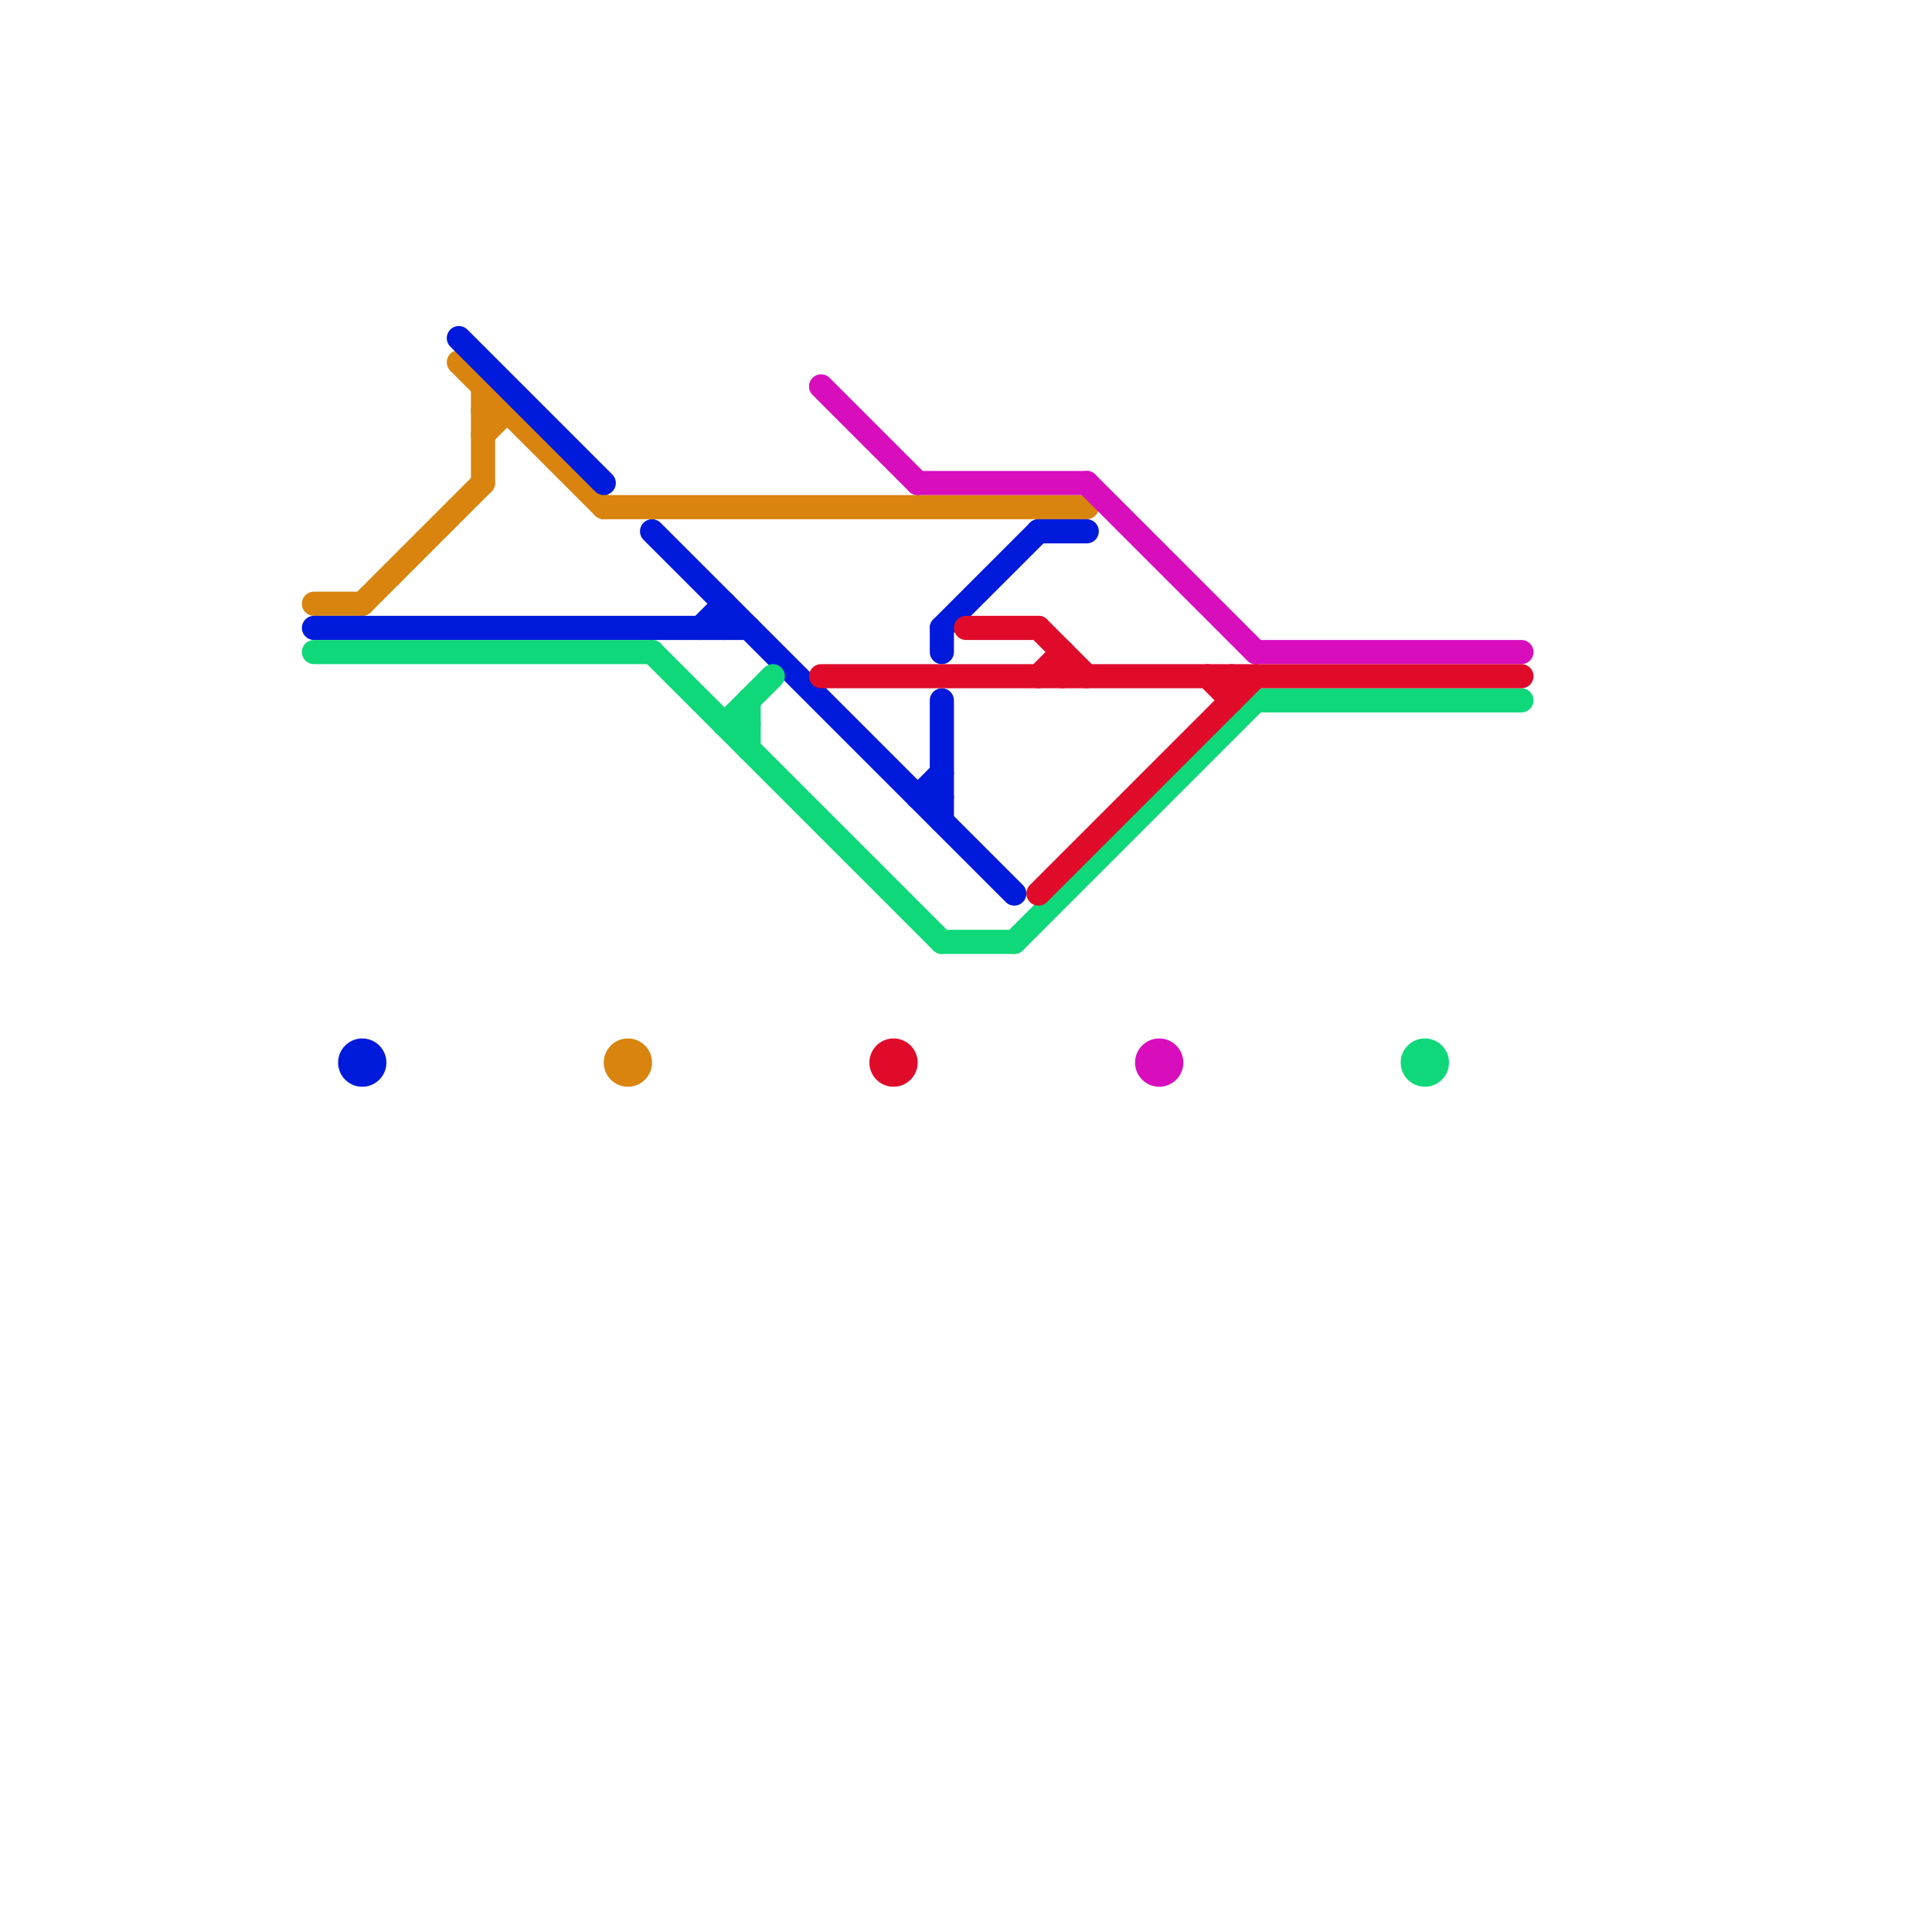 
<svg version="1.1" xmlns="http://www.w3.org/2000/svg" viewBox="0 0 80 80">
<style>text { font: 1px Helvetica; font-weight: 600; white-space: pre; dominant-baseline: central; } line { stroke-width: 1; fill: none; stroke-linecap: round; stroke-linejoin: round; } .c0 { stroke: #d8840e } .c1 { stroke: #001adb } .c2 { stroke: #0ed879 } .c3 { stroke: #d80ebd } .c4 { stroke: #e00b2b }</style><defs><g id="wm-xf"><circle r="1.2" fill="#000"/><circle r="0.9" fill="#fff"/><circle r="0.6" fill="#000"/><circle r="0.3" fill="#fff"/></g><g id="wm"><circle r="0.6" fill="#000"/><circle r="0.3" fill="#fff"/></g></defs><line class="c0" x1="13" y1="25" x2="15" y2="25"/><line class="c0" x1="20" y1="16" x2="20" y2="20"/><line class="c0" x1="25" y1="21" x2="45" y2="21"/><line class="c0" x1="15" y1="25" x2="20" y2="20"/><line class="c0" x1="20" y1="17" x2="21" y2="17"/><line class="c0" x1="19" y1="15" x2="25" y2="21"/><line class="c0" x1="20" y1="18" x2="21" y2="17"/><circle cx="26" cy="44" r="1" fill="#d8840e" /><line class="c1" x1="30" y1="25" x2="30" y2="26"/><line class="c1" x1="39" y1="26" x2="39" y2="27"/><line class="c1" x1="19" y1="14" x2="25" y2="20"/><line class="c1" x1="13" y1="26" x2="31" y2="26"/><line class="c1" x1="29" y1="26" x2="30" y2="25"/><line class="c1" x1="43" y1="22" x2="45" y2="22"/><line class="c1" x1="27" y1="22" x2="42" y2="37"/><line class="c1" x1="39" y1="26" x2="43" y2="22"/><line class="c1" x1="38" y1="33" x2="39" y2="33"/><line class="c1" x1="39" y1="29" x2="39" y2="34"/><line class="c1" x1="38" y1="33" x2="39" y2="32"/><circle cx="15" cy="44" r="1" fill="#001adb" /><line class="c2" x1="30" y1="30" x2="32" y2="28"/><line class="c2" x1="30" y1="30" x2="31" y2="30"/><line class="c2" x1="13" y1="27" x2="27" y2="27"/><line class="c2" x1="39" y1="39" x2="42" y2="39"/><line class="c2" x1="27" y1="27" x2="39" y2="39"/><line class="c2" x1="31" y1="29" x2="31" y2="31"/><line class="c2" x1="52" y1="29" x2="63" y2="29"/><line class="c2" x1="42" y1="39" x2="52" y2="29"/><circle cx="59" cy="44" r="1" fill="#0ed879" /><line class="c3" x1="52" y1="27" x2="63" y2="27"/><line class="c3" x1="38" y1="20" x2="45" y2="20"/><line class="c3" x1="45" y1="20" x2="52" y2="27"/><line class="c3" x1="34" y1="16" x2="38" y2="20"/><circle cx="48" cy="44" r="1" fill="#d80ebd" /><line class="c4" x1="51" y1="28" x2="51" y2="29"/><line class="c4" x1="43" y1="37" x2="52" y2="28"/><line class="c4" x1="50" y1="28" x2="51" y2="29"/><line class="c4" x1="44" y1="27" x2="44" y2="28"/><line class="c4" x1="43" y1="28" x2="44" y2="27"/><line class="c4" x1="34" y1="28" x2="63" y2="28"/><line class="c4" x1="43" y1="26" x2="45" y2="28"/><line class="c4" x1="40" y1="26" x2="43" y2="26"/><circle cx="37" cy="44" r="1" fill="#e00b2b" />
</svg>
